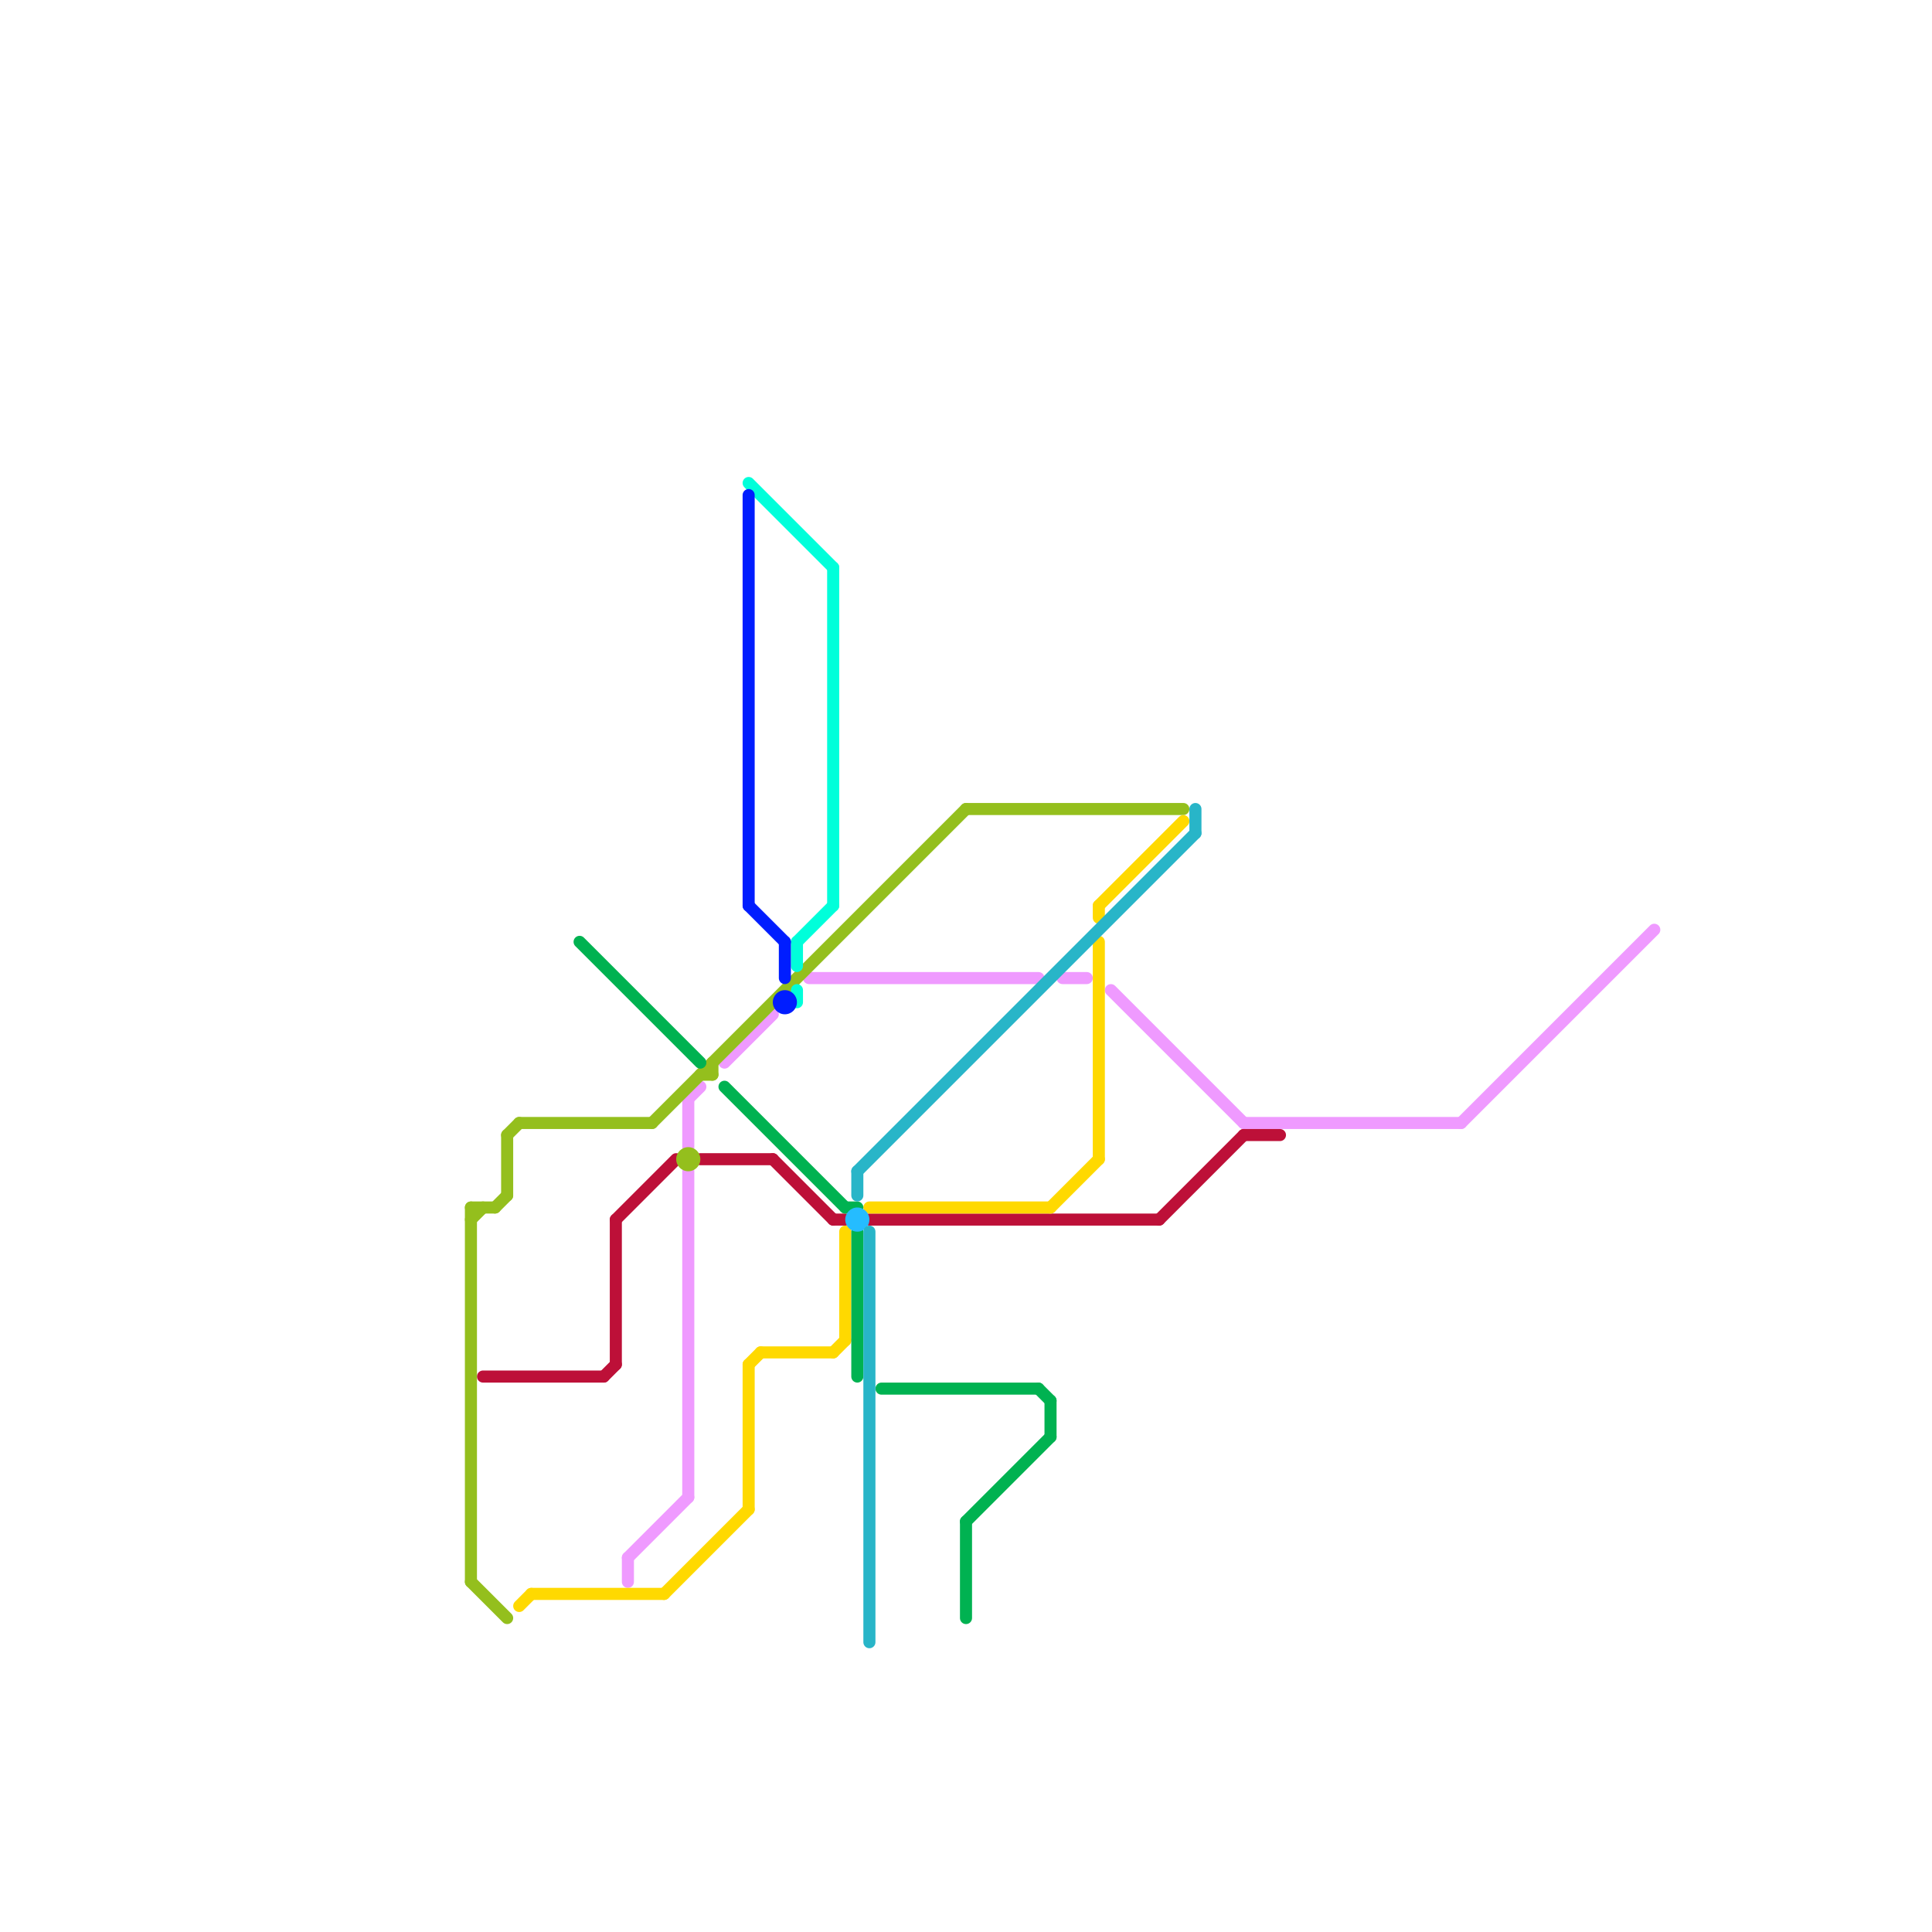 
<svg version="1.1" xmlns="http://www.w3.org/2000/svg" viewBox="0 0 160 160">
<style>text { font: 1px Helvetica; font-weight: 600; white-space: pre; dominant-baseline: central; } line { stroke-width: 1; fill: none; stroke-linecap: round; stroke-linejoin: round; } .c0 { stroke: #ef9aff } .c1 { stroke: #bd1038 } .c2 { stroke: #94bf1d } .c3 { stroke: #ffd900 } .c4 { stroke: #00b251 } .c5 { stroke: #00ffda } .c6 { stroke: #001dff } .c7 { stroke: #25bcff } .c8 { stroke: #28b5c8 }</style><defs><g id="wm-xf"><circle r="1.2" fill="#000"/><circle r="0.9" fill="#fff"/><circle r="0.6" fill="#000"/><circle r="0.3" fill="#fff"/></g><g id="wm"><circle r="0.6" fill="#000"/><circle r="0.3" fill="#fff"/></g></defs><line class="c0" x1="67" y1="81" x2="86" y2="81"/><line class="c0" x1="103" y1="93" x2="121" y2="93"/><line class="c0" x1="52" y1="129" x2="52" y2="131"/><line class="c0" x1="121" y1="93" x2="137" y2="77"/><line class="c0" x1="92" y1="82" x2="103" y2="93"/><line class="c0" x1="52" y1="129" x2="57" y2="124"/><line class="c0" x1="57" y1="91" x2="57" y2="95"/><line class="c0" x1="88" y1="81" x2="90" y2="81"/><line class="c0" x1="60" y1="88" x2="64" y2="84"/><line class="c0" x1="57" y1="97" x2="57" y2="124"/><line class="c0" x1="57" y1="91" x2="58" y2="90"/><line class="c1" x1="72" y1="101" x2="96" y2="101"/><line class="c1" x1="103" y1="94" x2="106" y2="94"/><line class="c1" x1="51" y1="101" x2="56" y2="96"/><line class="c1" x1="96" y1="101" x2="103" y2="94"/><line class="c1" x1="69" y1="101" x2="70" y2="101"/><line class="c1" x1="58" y1="96" x2="64" y2="96"/><line class="c1" x1="40" y1="114" x2="50" y2="114"/><line class="c1" x1="64" y1="96" x2="69" y2="101"/><line class="c1" x1="50" y1="114" x2="51" y2="113"/><line class="c1" x1="51" y1="101" x2="51" y2="113"/><line class="c2" x1="54" y1="93" x2="80" y2="67"/><line class="c2" x1="39" y1="100" x2="41" y2="100"/><line class="c2" x1="80" y1="67" x2="98" y2="67"/><line class="c2" x1="39" y1="101" x2="40" y2="100"/><line class="c2" x1="41" y1="100" x2="42" y2="99"/><line class="c2" x1="42" y1="94" x2="43" y2="93"/><line class="c2" x1="58" y1="89" x2="59" y2="89"/><line class="c2" x1="39" y1="100" x2="39" y2="131"/><line class="c2" x1="59" y1="88" x2="59" y2="89"/><line class="c2" x1="42" y1="94" x2="42" y2="99"/><line class="c2" x1="39" y1="131" x2="42" y2="134"/><line class="c2" x1="43" y1="93" x2="54" y2="93"/><circle cx="57" cy="96" r="1" fill="#94bf1d" /><line class="c3" x1="70" y1="102" x2="70" y2="111"/><line class="c3" x1="63" y1="112" x2="69" y2="112"/><line class="c3" x1="72" y1="100" x2="87" y2="100"/><line class="c3" x1="91" y1="78" x2="91" y2="96"/><line class="c3" x1="43" y1="133" x2="44" y2="132"/><line class="c3" x1="44" y1="132" x2="55" y2="132"/><line class="c3" x1="55" y1="132" x2="62" y2="125"/><line class="c3" x1="91" y1="75" x2="91" y2="76"/><line class="c3" x1="91" y1="75" x2="98" y2="68"/><line class="c3" x1="62" y1="113" x2="62" y2="125"/><line class="c3" x1="62" y1="113" x2="63" y2="112"/><line class="c3" x1="87" y1="100" x2="91" y2="96"/><line class="c3" x1="69" y1="112" x2="70" y2="111"/><line class="c4" x1="48" y1="78" x2="58" y2="88"/><line class="c4" x1="80" y1="126" x2="87" y2="119"/><line class="c4" x1="87" y1="116" x2="87" y2="119"/><line class="c4" x1="86" y1="115" x2="87" y2="116"/><line class="c4" x1="70" y1="100" x2="71" y2="100"/><line class="c4" x1="80" y1="126" x2="80" y2="134"/><line class="c4" x1="60" y1="90" x2="70" y2="100"/><line class="c4" x1="71" y1="102" x2="71" y2="114"/><line class="c4" x1="73" y1="115" x2="86" y2="115"/><line class="c5" x1="66" y1="82" x2="66" y2="83"/><line class="c5" x1="66" y1="78" x2="69" y2="75"/><line class="c5" x1="69" y1="47" x2="69" y2="75"/><line class="c5" x1="66" y1="78" x2="66" y2="80"/><line class="c5" x1="62" y1="40" x2="69" y2="47"/><line class="c6" x1="65" y1="78" x2="65" y2="81"/><line class="c6" x1="62" y1="75" x2="65" y2="78"/><line class="c6" x1="62" y1="41" x2="62" y2="75"/><circle cx="65" cy="83" r="1" fill="#001dff" /><circle cx="71" cy="101" r="1" fill="#25bcff" /><line class="c8" x1="71" y1="97" x2="99" y2="69"/><line class="c8" x1="99" y1="67" x2="99" y2="69"/><line class="c8" x1="71" y1="97" x2="71" y2="99"/><line class="c8" x1="72" y1="102" x2="72" y2="136"/>
</svg>
